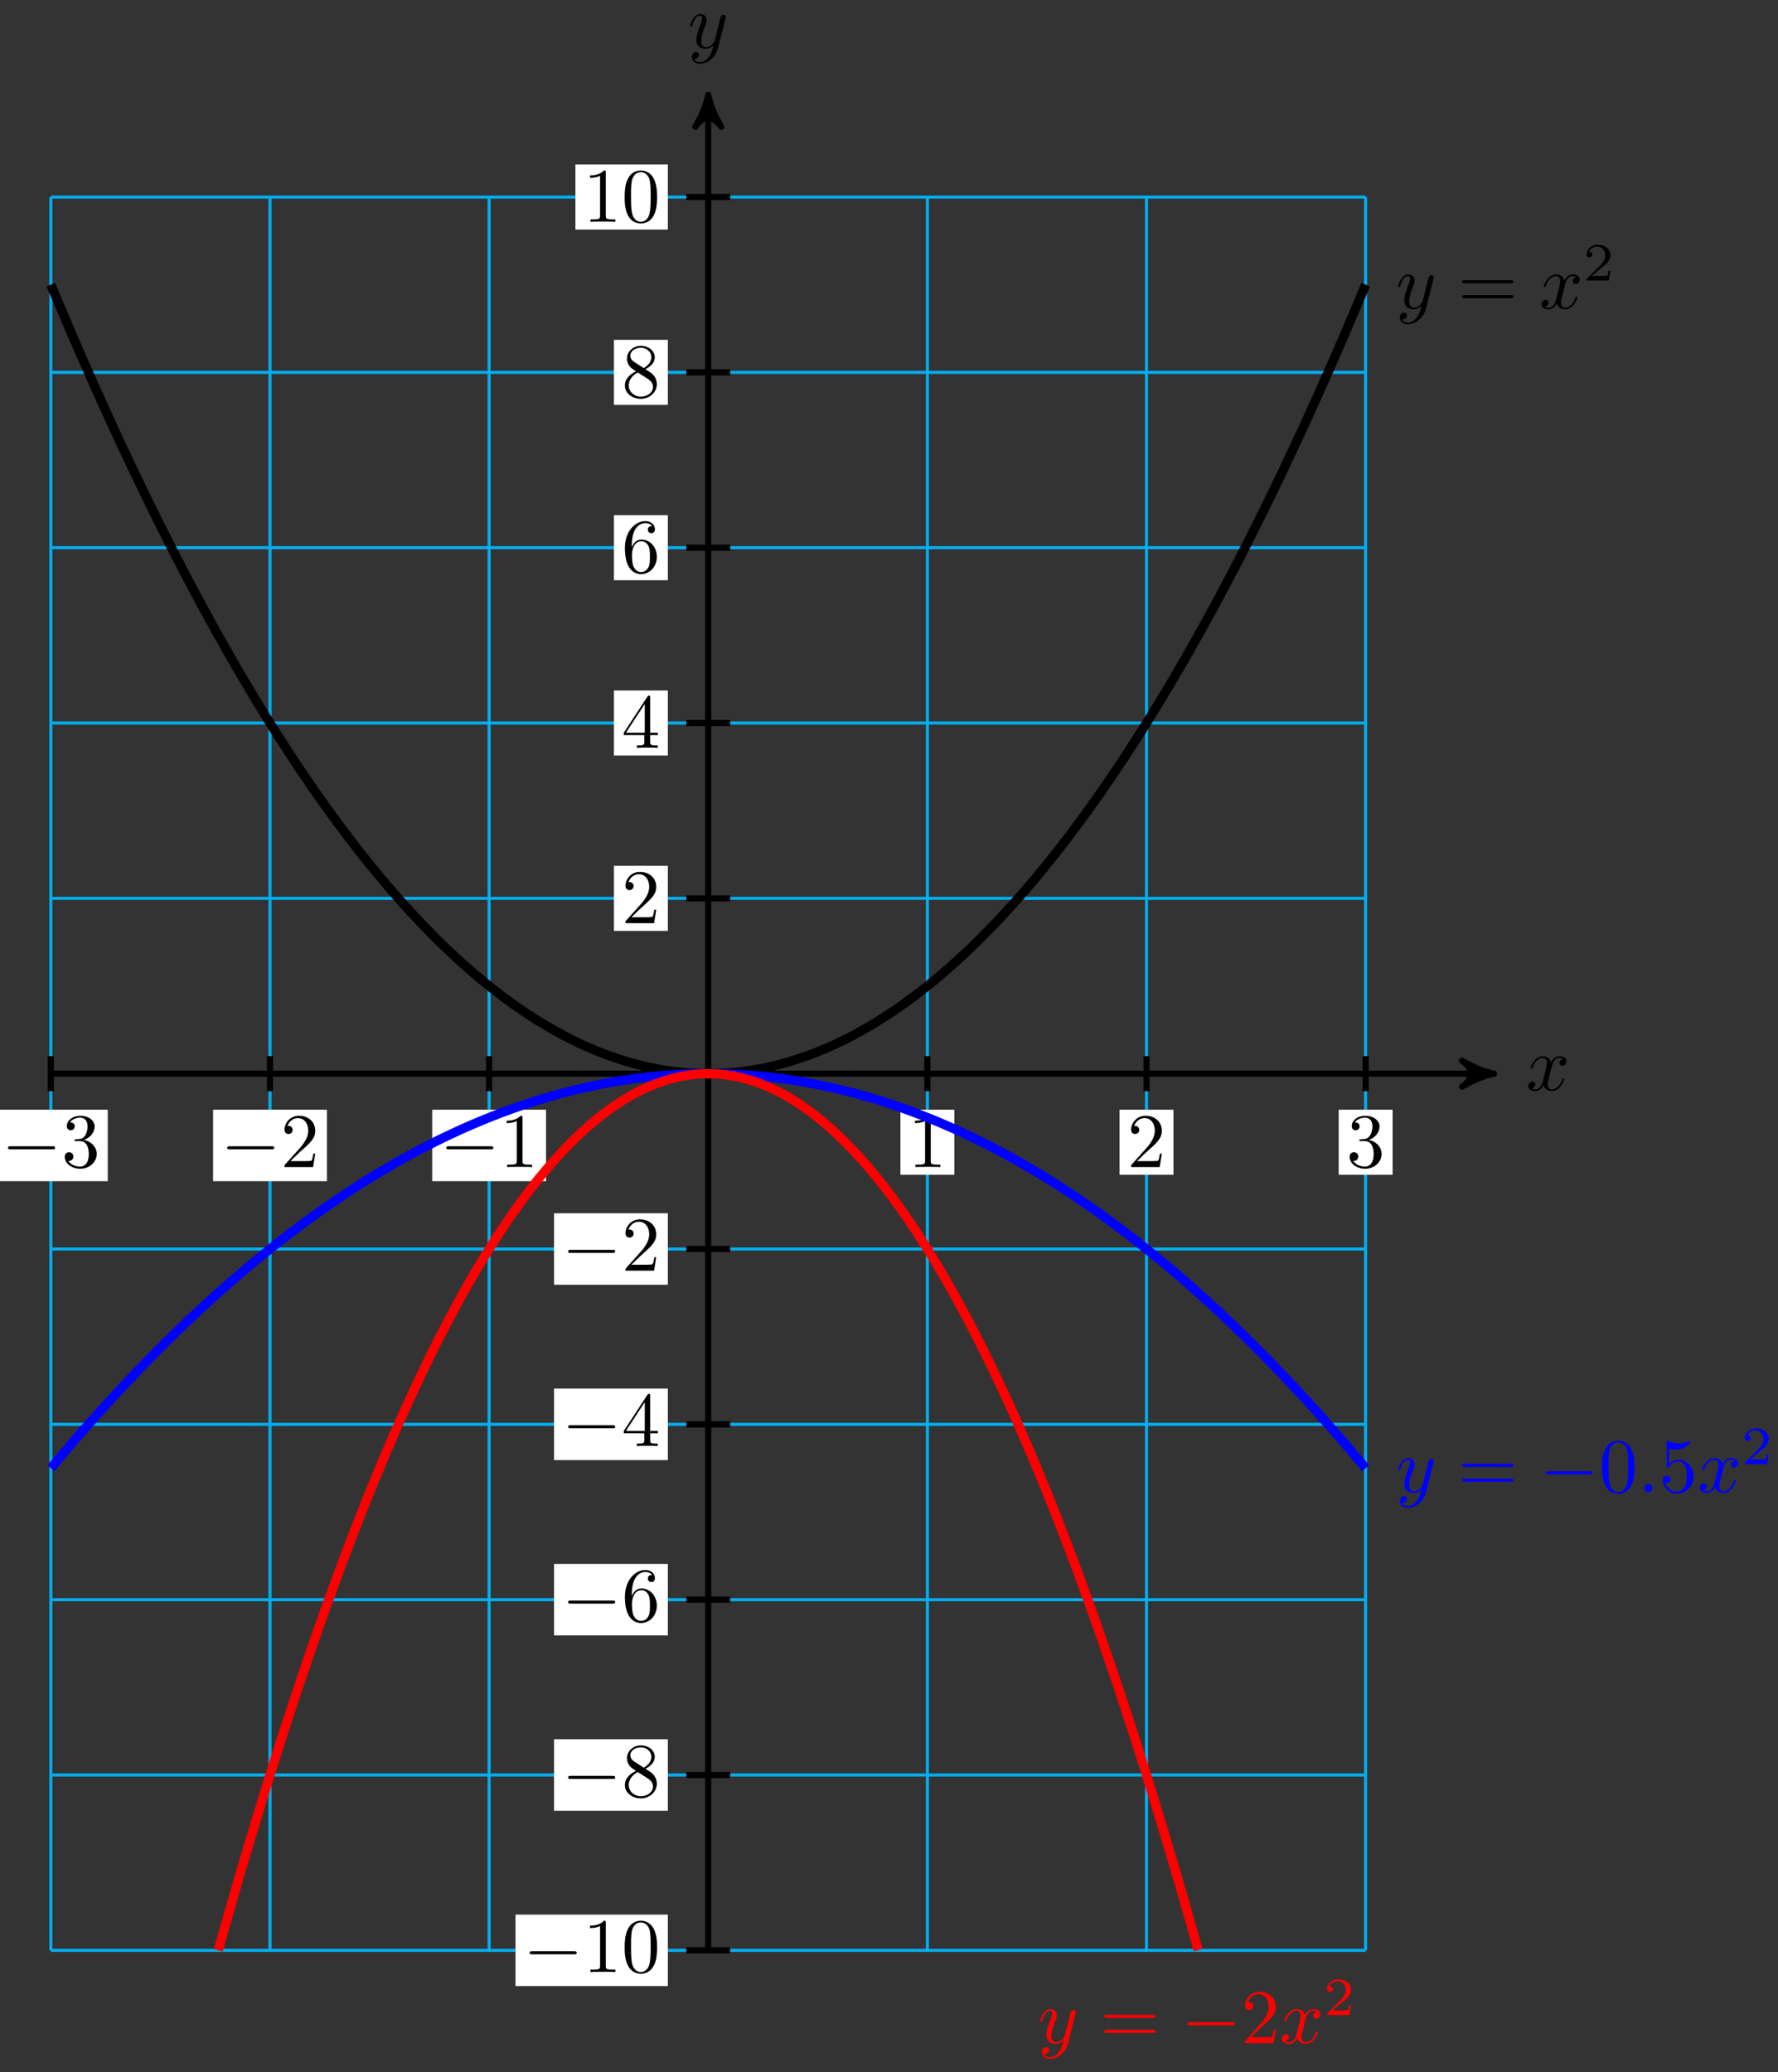 <svg xmlns="http://www.w3.org/2000/svg" xmlns:xlink="http://www.w3.org/1999/xlink" version="1.1" width="230" height="268" viewBox="0 0 230 268">
<rect x="0" y="0" width="230" height="268" fill="#333333" stroke="none"/>
<defs>
<path id="font_1_2" d="M.334 .302C.34 .328 .363 .42 .433 .42 .438 .42 .462 .42 .483 .407 .455 .402 .435 .377 .435 .353 .435 .337 .446 .318 .473 .318 .495 .318 .527 .336 .527 .376 .527 .428 .468 .442 .434 .442 .376 .442 .341 .389 .329 .366 .304 .432 .25 .442 .221 .442 .117 .442 .06 .313 .06 .288 .06 .278 .07 .278 .072 .278 .08 .278 .083 .28 .085 .289 .119 .395 .185 .42 .219 .42 .238 .42 .273 .411 .273 .353 .273 .322 .256 .255 .219 .115 .203 .053 .168 .011 .124 .011 .118 .011 .095 .011 .074 .024 .099 .029 .121 .05 .121 .078 .121 .105 .099 .113 .084 .113 .054 .113 .029 .087 .029 .055 .029 .009 .079-.011 .123-.011 .189-.011 .225 .059 .228 .065 .24 .028 .276-.011 .336-.011 .439-.011 .496 .118 .496 .143 .496 .153 .487 .153 .484 .153 .475 .153 .473 .149 .471 .142 .438 .035 .37 .011 .338 .011 .299 .011 .283 .043 .283 .077 .283 .099 .289 .121 .3 .165L.334 .302Z"/>
<path id="font_1_3" d="M.486 .381C.49 .395 .49 .397 .49 .404 .49 .422 .476 .431 .461 .431 .451 .431 .435 .425 .426 .41 .424 .405 .416 .374 .412 .356 .405 .33 .398 .303 .392 .276L.347 .096C.343 .081 .3 .011 .234 .011 .183 .011 .172 .055 .172 .092 .172 .138 .189 .2 .223 .288 .239 .329 .243 .34 .243 .36 .243 .405 .211 .442 .161 .442 .066 .442 .029 .297 .029 .288 .029 .278 .039 .278 .041 .278 .051 .278 .052 .28 .057 .296 .084 .39 .124 .42 .158 .42 .166 .42 .183 .42 .183 .388 .183 .363 .173 .337 .166 .318 .126 .212 .108 .155 .108 .108 .108 .019 .171-.011 .23-.011 .269-.011 .303 .006 .331 .034 .318-.018 .306-.067 .266-.12 .24-.154 .202-.183 .156-.183 .142-.183 .097-.18 .08-.141 .096-.141 .109-.141 .123-.129 .133-.12 .143-.107 .143-.088 .143-.057 .116-.053 .106-.053 .083-.053 .05-.069 .05-.118 .05-.168 .094-.205 .156-.205 .259-.205 .362-.114 .39-.001L.486 .381Z"/>
<path id="font_2_1" d="M.659 .23C.676 .23 .694 .23 .694 .25 .694 .27 .676 .27 .659 .27H.118C.101 .27 .083 .27 .083 .25 .083 .23 .101 .23 .118 .23H.659Z"/>
<path id="font_3_4" d="M.29 .352C.372 .379 .43 .449 .43 .528 .43 .61 .342 .666 .246 .666 .145 .666 .069 .606 .069 .53 .069 .497 .091 .478 .12 .478 .151 .478 .171 .5 .171 .529 .171 .579 .124 .579 .109 .579 .14 .628 .206 .641 .242 .641 .283 .641 .338 .619 .338 .529 .338 .517 .336 .459 .31 .415 .28 .367 .246 .364 .221 .363 .213 .362 .189 .36 .182 .36 .174 .359 .167 .358 .167 .348 .167 .337 .174 .337 .191 .337H.235C.317 .337 .354 .269 .354 .17 .354 .034 .285 .006 .241 .006 .198 .006 .123 .022 .088 .081 .123 .076 .154 .098 .154 .136 .154 .172 .127 .192 .098 .192 .074 .192 .042 .178 .042 .134 .042 .043 .135-.022 .244-.022 .366-.022 .457 .068 .457 .17 .457 .253 .394 .331 .29 .352Z"/>
<path id="font_3_3" d="M.127 .077 .233 .18C.389 .318 .449 .372 .449 .472 .449 .586 .359 .666 .237 .666 .124 .666 .05 .574 .05 .485 .05 .429 .1 .429 .103 .429 .12 .429 .155 .441 .155 .482 .155 .508 .137 .534 .102 .534 .094 .534 .092 .534 .089 .533 .112 .598 .166 .635 .224 .635 .315 .635 .358 .554 .358 .472 .358 .392 .308 .313 .253 .251L.061 .037C.05 .026 .05 .024 .05 0H.421L.449 .174H.424C.419 .144 .412 .1 .402 .085 .395 .077 .329 .077 .307 .077H.127Z"/>
<path id="font_3_2" d="M.294 .64C.294 .664 .294 .666 .271 .666 .209 .602 .121 .602 .089 .602V.571C.109 .571 .168 .571 .22 .597V.079C.22 .043 .217 .031 .127 .031H.095V0C.13 .003 .217 .003 .257 .003 .297 .003 .384 .003 .419 0V.031H.387C.297 .031 .294 .042 .294 .079V.64Z"/>
<path id="font_3_1" d="M.46 .32C.46 .4 .455 .48 .42 .554 .374 .65 .292 .666 .25 .666 .19 .666 .117 .64 .076 .547 .044 .478 .039 .4 .039 .32 .039 .245 .043 .155 .084 .079 .127-.002 .2-.022 .249-.022 .303-.022 .379-.001 .423 .094 .455 .163 .46 .241 .46 .32M.249-0C.21-0 .151 .025 .133 .121 .122 .181 .122 .273 .122 .332 .122 .396 .122 .462 .13 .516 .149 .635 .224 .644 .249 .644 .282 .644 .348 .626 .367 .527 .377 .471 .377 .395 .377 .332 .377 .257 .377 .189 .366 .125 .351 .03 .294-0 .249-0Z"/>
<path id="font_3_8" d="M.163 .457C.117 .487 .113 .521 .113 .538 .113 .599 .178 .641 .249 .641 .322 .641 .386 .589 .386 .517 .386 .46 .347 .412 .287 .377L.163 .457M.309 .362C.381 .399 .43 .451 .43 .517 .43 .609 .341 .666 .25 .666 .15 .666 .069 .592 .069 .499 .069 .481 .071 .436 .113 .389 .124 .377 .161 .352 .186 .335 .128 .306 .042 .25 .042 .151 .042 .045 .144-.022 .249-.022 .362-.022 .457 .061 .457 .168 .457 .204 .446 .249 .408 .291 .389 .312 .373 .322 .309 .362M.209 .32 .332 .242C.36 .223 .407 .193 .407 .132 .407 .058 .332 .006 .25 .006 .164 .006 .092 .068 .092 .151 .092 .209 .124 .273 .209 .32Z"/>
<path id="font_3_7" d="M.132 .328V.352C.132 .605 .256 .641 .307 .641 .331 .641 .373 .635 .395 .601 .38 .601 .34 .601 .34 .556 .34 .525 .364 .51 .386 .51 .402 .51 .432 .519 .432 .558 .432 .618 .388 .666 .305 .666 .177 .666 .042 .537 .042 .316 .042 .049 .158-.022 .251-.022 .362-.022 .457 .072 .457 .204 .457 .331 .368 .427 .257 .427 .189 .427 .152 .376 .132 .328M.251 .006C.188 .006 .158 .066 .152 .081 .134 .128 .134 .208 .134 .226 .134 .304 .166 .404 .256 .404 .272 .404 .318 .404 .349 .342 .367 .305 .367 .254 .367 .205 .367 .157 .367 .107 .35 .071 .32 .011 .274 .006 .251 .006Z"/>
<path id="font_3_5" d="M.294 .165V.078C.294 .042 .292 .031 .218 .031H.197V0C.238 .003 .29 .003 .332 .003 .374 .003 .427 .003 .468 0V.031H.447C.373 .031 .371 .042 .371 .078V.165H.471V.196H.371V.651C.371 .671 .371 .677 .355 .677 .346 .677 .343 .677 .335 .665L.028 .196V.165H.294M.3 .196H.056L.3 .569V.196Z"/>
<path id="font_3_9" d="M.687 .327C.702 .327 .721 .327 .721 .347 .721 .367 .702 .367 .688 .367H.089C.075 .367 .056 .367 .056 .347 .056 .327 .075 .327 .09 .327H.687M.688 .133C.702 .133 .721 .133 .721 .153 .721 .173 .702 .173 .687 .173H.09C.075 .173 .056 .173 .056 .153 .056 .133 .075 .133 .089 .133H.688Z"/>
<path id="font_4_1" d="M.505 .182H.471C.468 .16 .458 .101 .445 .091 .437 .085 .36 .085 .346 .085H.162C.267 .178 .302 .206 .362 .253 .436 .312 .505 .374 .505 .469 .505 .59 .399 .664 .271 .664 .147 .664 .063 .577 .063 .485 .063 .434 .106 .429 .116 .429 .14 .429 .169 .446 .169 .482 .169 .5 .162 .535 .11 .535 .141 .606 .209 .628 .256 .628 .356 .628 .408 .55 .408 .469 .408 .382 .346 .313 .314 .277L.073 .039C.063 .03 .063 .028 .063 0H.475L.505 .182Z"/>
<path id="font_1_1" d="M.192 .053C.192 .082 .168 .106 .139 .106 .11 .106 .086 .082 .086 .053 .086 .024 .11 0 .139 0 .168 0 .192 .024 .192 .053Z"/>
<path id="font_3_6" d="M.449 .2C.449 .319 .367 .419 .259 .419 .211 .419 .168 .403 .132 .368V.564C.152 .558 .185 .551 .217 .551 .34 .551 .41 .642 .41 .655 .41 .661 .407 .666 .4 .666 .399 .666 .397 .666 .392 .663 .372 .654 .323 .634 .256 .634 .216 .634 .17 .641 .123 .662 .115 .665 .113 .665 .111 .665 .101 .665 .101 .657 .101 .641V.344C.101 .326 .101 .318 .115 .318 .122 .318 .124 .321 .128 .327 .139 .343 .176 .397 .257 .397 .309 .397 .334 .351 .342 .333 .358 .296 .36 .257 .36 .207 .36 .172 .36 .112 .336 .07 .312 .031 .275 .006 .229 .006 .156 .006 .099 .058 .082 .117 .085 .116 .088 .115 .099 .115 .132 .115 .149 .14 .149 .164 .149 .188 .132 .213 .099 .213 .085 .213 .05 .206 .05 .16 .05 .074 .119-.022 .231-.022 .347-.022 .449 .073 .449 .2Z"/>
</defs>
<path transform="matrix(1,0,0,-1,91.618,138.872)" stroke-width=".399" stroke-linecap="butt" stroke-miterlimit="10" stroke-linejoin="miter" fill="none" stroke="#00aeef" d="M-85.04-113.388H85.04M-85.04-90.71H85.04M-85.04-68.033H85.04M-85.04-45.355H85.04M-85.04-22.678H85.04M-85.04 0H85.04M-85.04 22.678H85.04M-85.04 45.355H85.04M-85.04 68.033H85.04M-85.04 90.71H85.04M-85.04 113.38H85.04M-85.04-113.388V113.388M-56.694-113.388V113.388M-28.347-113.388V113.388M0-113.388V113.388M28.347-113.388V113.388M56.694-113.388V113.388M85.03-113.388V113.388M85.04 113.388"/>
<path transform="matrix(1,0,0,-1,91.618,138.872)" stroke-width=".797" stroke-linecap="butt" stroke-miterlimit="10" stroke-linejoin="miter" fill="none" stroke="#000000" d="M-85.04 0H100.614"/>
<path transform="matrix(1,0,0,-1,192.235,138.872)" d="M1.036 0C-.259 .259-1.554 .777-3.108 1.684-1.554 .518-1.554-.518-3.108-1.684-1.554-.777-.259-.259 1.036 0Z"/>
<path transform="matrix(1,0,0,-1,192.235,138.872)" stroke-width=".797" stroke-linecap="butt" stroke-linejoin="round" fill="none" stroke="#000000" d="M1.036 0C-.259 .259-1.554 .777-3.108 1.684-1.554 .518-1.554-.518-3.108-1.684-1.554-.777-.259-.259 1.036 0Z"/>
<use data-text="x" xlink:href="#font_1_2" transform="matrix(9.963,0,0,-9.963,197.39,141.018)"/>
<path transform="matrix(1,0,0,-1,91.618,138.872)" stroke-width=".797" stroke-linecap="butt" stroke-miterlimit="10" stroke-linejoin="miter" fill="none" stroke="#000000" d="M0-113.388V125.56"/>
<path transform="matrix(0,-1,-1,-0,91.618,13.301)" d="M1.036 0C-.259 .259-1.554 .777-3.108 1.684-1.554 .518-1.554-.518-3.108-1.684-1.554-.777-.259-.259 1.036 0Z"/>
<path transform="matrix(0,-1,-1,-0,91.618,13.301)" stroke-width=".797" stroke-linecap="butt" stroke-linejoin="round" fill="none" stroke="#000000" d="M1.036 0C-.259 .259-1.554 .777-3.108 1.684-1.554 .518-1.554-.518-3.108-1.684-1.554-.777-.259-.259 1.036 0Z"/>
<use data-text="y" xlink:href="#font_1_3" transform="matrix(9.963,0,0,-9.963,88.997,6.209)"/>
<path transform="matrix(1,0,0,-1,91.618,138.872)" stroke-width=".797" stroke-linecap="butt" stroke-miterlimit="10" stroke-linejoin="miter" fill="none" stroke="#000000" d="M-85.04 2.268V-2.268"/>
<path transform="matrix(1,0,0,-1,91.618,138.872)" d="M-92.402-13.902H-77.679V-4.659H-92.402Z" fill="#ffffff"/>
<use data-text="&#x2212;" xlink:href="#font_2_1" transform="matrix(9.963,0,0,-9.963,.21,150.948)"/>
<use data-text="3" xlink:href="#font_3_4" transform="matrix(9.963,0,0,-9.963,7.959,150.948)"/>
<path transform="matrix(1,0,0,-1,91.618,138.872)" stroke-width=".797" stroke-linecap="butt" stroke-miterlimit="10" stroke-linejoin="miter" fill="none" stroke="#000000" d="M-56.694 2.268V-2.268"/>
<path transform="matrix(1,0,0,-1,91.618,138.872)" d="M-64.055-13.902H-49.332V-4.659H-64.055Z" fill="#ffffff"/>
<use data-text="&#x2212;" xlink:href="#font_2_1" transform="matrix(9.963,0,0,-9.963,28.557,150.948)"/>
<use data-text="2" xlink:href="#font_3_3" transform="matrix(9.963,0,0,-9.963,36.307,150.948)"/>
<path transform="matrix(1,0,0,-1,91.618,138.872)" stroke-width=".797" stroke-linecap="butt" stroke-miterlimit="10" stroke-linejoin="miter" fill="none" stroke="#000000" d="M-28.347 2.268V-2.268"/>
<path transform="matrix(1,0,0,-1,91.618,138.872)" d="M-35.708-13.902H-20.985V-4.659H-35.708Z" fill="#ffffff"/>
<use data-text="&#x2212;" xlink:href="#font_2_1" transform="matrix(9.963,0,0,-9.963,56.905,150.948)"/>
<use data-text="1" xlink:href="#font_3_2" transform="matrix(9.963,0,0,-9.963,64.655,150.948)"/>
<path transform="matrix(1,0,0,-1,91.618,138.872)" stroke-width=".797" stroke-linecap="butt" stroke-miterlimit="10" stroke-linejoin="miter" fill="none" stroke="#000000" d="M28.347 2.268V-2.268"/>
<path transform="matrix(1,0,0,-1,91.618,138.872)" d="M24.86-13.072H31.834V-4.659H24.86Z" fill="#ffffff"/>
<use data-text="1" xlink:href="#font_3_2" transform="matrix(9.963,0,0,-9.963,117.475,150.948)"/>
<path transform="matrix(1,0,0,-1,91.618,138.872)" stroke-width=".797" stroke-linecap="butt" stroke-miterlimit="10" stroke-linejoin="miter" fill="none" stroke="#000000" d="M56.694 2.268V-2.268"/>
<path transform="matrix(1,0,0,-1,91.618,138.872)" d="M53.207-13.072H60.181V-4.659H53.207Z" fill="#ffffff"/>
<use data-text="2" xlink:href="#font_3_3" transform="matrix(9.963,0,0,-9.963,145.823,150.948)"/>
<path transform="matrix(1,0,0,-1,91.618,138.872)" stroke-width=".797" stroke-linecap="butt" stroke-miterlimit="10" stroke-linejoin="miter" fill="none" stroke="#000000" d="M85.04 2.268V-2.268"/>
<path transform="matrix(1,0,0,-1,91.618,138.872)" d="M81.553-13.072H88.527V-4.659H81.553Z" fill="#ffffff"/>
<use data-text="3" xlink:href="#font_3_4" transform="matrix(9.963,0,0,-9.963,174.171,150.948)"/>
<path transform="matrix(1,0,0,-1,91.618,138.872)" stroke-width=".797" stroke-linecap="butt" stroke-miterlimit="10" stroke-linejoin="miter" fill="none" stroke="#000000" d="M2.835-113.388H-2.834"/>
<path transform="matrix(1,0,0,-1,91.618,138.872)" d="M-24.93-118.009H-5.225V-108.766H-24.93Z" fill="#ffffff"/>
<use data-text="&#x2212;" xlink:href="#font_2_1" transform="matrix(9.963,0,0,-9.963,67.685,255.066)"/>
<use data-text="1" xlink:href="#font_3_2" transform="matrix(9.963,0,0,-9.963,75.434,255.066)"/>
<use data-text="0" xlink:href="#font_3_1" transform="matrix(9.963,0,0,-9.963,80.415,255.066)"/>
<path transform="matrix(1,0,0,-1,91.618,138.872)" stroke-width=".797" stroke-linecap="butt" stroke-miterlimit="10" stroke-linejoin="miter" fill="none" stroke="#000000" d="M2.835-90.71H-2.834"/>
<path transform="matrix(1,0,0,-1,91.618,138.872)" d="M-19.948-95.332H-5.225V-86.089H-19.948Z" fill="#ffffff"/>
<use data-text="&#x2212;" xlink:href="#font_2_1" transform="matrix(9.963,0,0,-9.963,72.666,232.386)"/>
<use data-text="8" xlink:href="#font_3_8" transform="matrix(9.963,0,0,-9.963,80.415,232.386)"/>
<path transform="matrix(1,0,0,-1,91.618,138.872)" stroke-width=".797" stroke-linecap="butt" stroke-miterlimit="10" stroke-linejoin="miter" fill="none" stroke="#000000" d="M2.835-68.033H-2.834"/>
<path transform="matrix(1,0,0,-1,91.618,138.872)" d="M-19.948-72.654H-5.225V-63.411H-19.948Z" fill="#ffffff"/>
<use data-text="&#x2212;" xlink:href="#font_2_1" transform="matrix(9.963,0,0,-9.963,72.666,209.707)"/>
<use data-text="6" xlink:href="#font_3_7" transform="matrix(9.963,0,0,-9.963,80.415,209.707)"/>
<path transform="matrix(1,0,0,-1,91.618,138.872)" stroke-width=".797" stroke-linecap="butt" stroke-miterlimit="10" stroke-linejoin="miter" fill="none" stroke="#000000" d="M2.835-45.355H-2.834"/>
<path transform="matrix(1,0,0,-1,91.618,138.872)" d="M-19.948-49.977H-5.225V-40.733H-19.948Z" fill="#ffffff"/>
<use data-text="&#x2212;" xlink:href="#font_2_1" transform="matrix(9.963,0,0,-9.963,72.666,187.027)"/>
<use data-text="4" xlink:href="#font_3_5" transform="matrix(9.963,0,0,-9.963,80.415,187.027)"/>
<path transform="matrix(1,0,0,-1,91.618,138.872)" stroke-width=".797" stroke-linecap="butt" stroke-miterlimit="10" stroke-linejoin="miter" fill="none" stroke="#000000" d="M2.835-22.678H-2.834"/>
<path transform="matrix(1,0,0,-1,91.618,138.872)" d="M-19.948-27.299H-5.225V-18.056H-19.948Z" fill="#ffffff"/>
<use data-text="&#x2212;" xlink:href="#font_2_1" transform="matrix(9.963,0,0,-9.963,72.666,164.348)"/>
<use data-text="2" xlink:href="#font_3_3" transform="matrix(9.963,0,0,-9.963,80.415,164.348)"/>
<path transform="matrix(1,0,0,-1,91.618,138.872)" stroke-width=".797" stroke-linecap="butt" stroke-miterlimit="10" stroke-linejoin="miter" fill="none" stroke="#000000" d="M2.835 22.678H-2.834"/>
<path transform="matrix(1,0,0,-1,91.618,138.872)" d="M-12.199 18.471H-5.225V26.884H-12.199Z" fill="#ffffff"/>
<use data-text="2" xlink:href="#font_3_3" transform="matrix(9.963,0,0,-9.963,80.415,119.404)"/>
<path transform="matrix(1,0,0,-1,91.618,138.872)" stroke-width=".797" stroke-linecap="butt" stroke-miterlimit="10" stroke-linejoin="miter" fill="none" stroke="#000000" d="M2.835 45.355H-2.834"/>
<path transform="matrix(1,0,0,-1,91.618,138.872)" d="M-12.199 41.149H-5.225V49.562H-12.199Z" fill="#ffffff"/>
<use data-text="4" xlink:href="#font_3_5" transform="matrix(9.963,0,0,-9.963,80.415,96.724)"/>
<path transform="matrix(1,0,0,-1,91.618,138.872)" stroke-width=".797" stroke-linecap="butt" stroke-miterlimit="10" stroke-linejoin="miter" fill="none" stroke="#000000" d="M2.835 68.033H-2.834"/>
<path transform="matrix(1,0,0,-1,91.618,138.872)" d="M-12.199 63.826H-5.225V72.239H-12.199Z" fill="#ffffff"/>
<use data-text="6" xlink:href="#font_3_7" transform="matrix(9.963,0,0,-9.963,80.415,74.044)"/>
<path transform="matrix(1,0,0,-1,91.618,138.872)" stroke-width=".797" stroke-linecap="butt" stroke-miterlimit="10" stroke-linejoin="miter" fill="none" stroke="#000000" d="M2.835 90.71H-2.834"/>
<path transform="matrix(1,0,0,-1,91.618,138.872)" d="M-12.199 86.504H-5.225V94.917H-12.199Z" fill="#ffffff"/>
<use data-text="8" xlink:href="#font_3_8" transform="matrix(9.963,0,0,-9.963,80.415,51.364)"/>
<path transform="matrix(1,0,0,-1,91.618,138.872)" stroke-width=".797" stroke-linecap="butt" stroke-miterlimit="10" stroke-linejoin="miter" fill="none" stroke="#000000" d="M2.835 113.388H-2.834"/>
<path transform="matrix(1,0,0,-1,91.618,138.872)" d="M-17.181 109.181H-5.225V117.594H-17.181Z" fill="#ffffff"/>
<use data-text="1" xlink:href="#font_3_2" transform="matrix(9.963,0,0,-9.963,75.433,28.685)"/>
<use data-text="0" xlink:href="#font_3_1" transform="matrix(9.963,0,0,-9.963,80.414,28.685)"/>
<path transform="matrix(1,0,0,-1,91.618,138.872)" stroke-width="1.196" stroke-linecap="butt" stroke-miterlimit="10" stroke-linejoin="miter" fill="none" stroke="#000000" d="M-85.04 102.049C-85.04 102.049-83.12 97.485-82.383 95.77-81.645 94.056-80.463 91.351-79.725 89.691-78.988 88.032-77.805 85.416-77.068 83.812-76.33 82.208-75.148 79.68-74.41 78.131-73.673 76.583-72.49 74.143-71.753 72.65-71.015 71.157-69.833 68.806-69.095 67.368-68.358 65.93-67.175 63.668-66.438 62.286-65.7 60.903-64.518 58.73-63.78 57.402-63.043 56.075-61.86 53.991-61.123 52.719-60.385 51.447-59.203 49.451-58.465 48.234-57.728 47.017-56.545 45.11-55.808 43.949-55.07 42.787-53.888 40.969-53.15 39.863-52.413 38.757-51.23 37.027-50.493 35.976-49.755 34.925-48.573 33.284-47.835 32.289-47.098 31.293-45.915 29.741-45.178 28.801-44.44 27.861-43.258 26.397-42.52 25.512-41.783 24.627-40.6 23.252-39.863 22.423-39.125 21.593-37.943 20.307-37.205 19.533-36.468 18.758-35.285 17.561-34.548 16.842-33.81 16.123-32.628 15.014-31.89 14.351-31.153 13.687-29.97 12.667-29.233 12.058-28.495 11.45-27.313 10.519-26.575 9.966-25.838 9.413-24.655 8.57-23.918 8.072-23.18 7.574-21.998 6.821-21.26 6.378-20.523 5.936-19.34 5.27-18.603 4.883-17.865 4.496-16.683 3.92-15.945 3.588-15.208 3.256-14.025 2.768-13.288 2.491-12.55 2.215-11.367 1.816-10.63 1.595-9.893 1.373-8.71 1.063-7.973 .897-7.235 .731-6.052 .509-5.315 .399-4.578 .288-3.395 .155-2.658 .1-1.92 .044-.737 0 0 0 .737 0 1.92 .044 2.658 .1 3.395 .155 4.578 .288 5.315 .399 6.052 .509 7.235 .731 7.973 .897 8.71 1.063 9.893 1.373 10.63 1.595 11.367 1.816 12.55 2.215 13.288 2.491 14.025 2.768 15.208 3.256 15.945 3.588 16.683 3.92 17.865 4.496 18.603 4.883 19.34 5.27 20.523 5.936 21.26 6.378 21.998 6.821 23.18 7.574 23.918 8.072 24.655 8.57 25.838 9.413 26.575 9.966 27.313 10.519 28.495 11.45 29.233 12.058 29.97 12.667 31.153 13.687 31.89 14.351 32.628 15.014 33.81 16.123 34.548 16.842 35.285 17.561 36.468 18.758 37.205 19.533 37.943 20.307 39.125 21.593 39.863 22.423 40.6 23.252 41.783 24.627 42.52 25.512 43.258 26.397 44.44 27.861 45.178 28.801 45.915 29.741 47.098 31.293 47.835 32.289 48.573 33.284 49.755 34.925 50.493 35.976 51.23 37.027 52.413 38.757 53.15 39.863 53.888 40.969 55.07 42.787 55.808 43.949 56.545 45.11 57.728 47.017 58.465 48.234 59.203 49.451 60.385 51.447 61.123 52.719 61.86 53.991 63.043 56.075 63.78 57.402 64.518 58.73 65.7 60.903 66.438 62.286 67.175 63.668 68.358 65.93 69.095 67.368 69.833 68.806 71.015 71.157 71.753 72.65 72.49 74.143 73.673 76.583 74.41 78.131 75.148 79.68 76.33 82.208 77.068 83.812 77.805 85.416 78.988 88.032 79.725 89.691 80.463 91.351 81.645 94.056 82.383 95.77 83.12 97.485 85.04 102.049 85.04 102.049"/>
<use data-text="y" xlink:href="#font_1_3" transform="matrix(9.963,0,0,-9.963,180.58,39.9)"/>
<use data-text="=" xlink:href="#font_3_9" transform="matrix(9.963,0,0,-9.963,188.589,39.9)"/>
<use data-text="x" xlink:href="#font_1_2" transform="matrix(9.963,0,0,-9.963,199.106,39.9)"/>
<use data-text="2" xlink:href="#font_4_1" transform="matrix(6.974,0,0,-6.974,204.8,36.284)"/>
<path transform="matrix(1,0,0,-1,91.618,138.872)" stroke-width="1.196" stroke-linecap="butt" stroke-miterlimit="10" stroke-linejoin="miter" fill="none" stroke="#0000ff" d="M-85.04-51.024C-85.04-51.024-83.12-48.743-82.383-47.885-81.645-47.028-80.463-45.675-79.725-44.846-78.988-44.016-77.805-42.708-77.068-41.906-76.33-41.104-75.148-39.84-74.41-39.066-73.673-38.291-72.49-37.072-71.753-36.325-71.015-35.578-69.833-34.403-69.095-33.684-68.358-32.965-67.175-31.834-66.438-31.143-65.7-30.451-64.518-29.365-63.78-28.701-63.043-28.038-61.86-26.995-61.123-26.359-60.385-25.723-59.203-24.725-58.465-24.117-57.728-23.509-56.545-22.555-55.808-21.974-55.07-21.394-53.888-20.485-53.15-19.931-52.413-19.378-51.23-18.514-50.493-17.988-49.755-17.463-48.573-16.642-47.835-16.144-47.098-15.647-45.915-14.871-45.178-14.4-44.44-13.93-43.258-13.199-42.52-12.756-41.783-12.314-40.6-11.626-39.863-11.211-39.125-10.797-37.943-10.154-37.205-9.766-36.468-9.379-35.285-8.78-34.548-8.421-33.81-8.062-32.628-7.507-31.89-7.175-31.153-6.843-29.97-6.333-29.233-6.029-28.495-5.725-27.313-5.259-26.575-4.983-25.838-4.706-24.655-4.285-23.918-4.036-23.18-3.787-21.998-3.41-21.26-3.189-20.523-2.968-19.34-2.635-18.603-2.442-17.865-2.248-16.683-1.96-15.945-1.794-15.208-1.628-14.025-1.384-13.288-1.246-12.55-1.107-11.367-.908-10.63-.797-9.893-.687-8.71-.531-7.973-.448-7.235-.365-6.052-.255-5.315-.199-4.578-.144-3.395-.077-2.658-.05-1.92-.022-.737 0 0 0 .737 0 1.92-.022 2.658-.05 3.395-.077 4.578-.144 5.315-.199 6.052-.255 7.235-.365 7.973-.448 8.71-.531 9.893-.687 10.63-.797 11.367-.908 12.55-1.107 13.288-1.246 14.025-1.384 15.208-1.628 15.945-1.794 16.683-1.96 17.865-2.248 18.603-2.442 19.34-2.635 20.523-2.968 21.26-3.189 21.998-3.41 23.18-3.787 23.918-4.036 24.655-4.285 25.838-4.706 26.575-4.983 27.313-5.259 28.495-5.725 29.233-6.029 29.97-6.333 31.153-6.843 31.89-7.175 32.628-7.507 33.81-8.062 34.548-8.421 35.285-8.78 36.468-9.379 37.205-9.766 37.943-10.154 39.125-10.797 39.863-11.211 40.6-11.626 41.783-12.314 42.52-12.756 43.258-13.199 44.44-13.93 45.178-14.4 45.915-14.871 47.098-15.647 47.835-16.144 48.573-16.642 49.755-17.463 50.493-17.988 51.23-18.514 52.413-19.378 53.15-19.931 53.888-20.485 55.07-21.394 55.808-21.974 56.545-22.555 57.728-23.509 58.465-24.117 59.203-24.725 60.385-25.723 61.123-26.359 61.86-26.995 63.043-28.038 63.78-28.701 64.518-29.365 65.7-30.451 66.438-31.143 67.175-31.834 68.358-32.965 69.095-33.684 69.833-34.403 71.015-35.578 71.753-36.325 72.49-37.072 73.673-38.291 74.41-39.066 75.148-39.84 76.33-41.104 77.068-41.906 77.805-42.708 78.988-44.016 79.725-44.846 80.463-45.675 81.645-47.028 82.383-47.885 83.12-48.743 85.04-51.024 85.04-51.024"/>
<use data-text="y" xlink:href="#font_1_3" transform="matrix(9.963,0,0,-9.963,180.58,192.988)" fill="#0000ff"/>
<use data-text="=" xlink:href="#font_3_9" transform="matrix(9.963,0,0,-9.963,188.589,192.988)" fill="#0000ff"/>
<use data-text="&#x2212;" xlink:href="#font_2_1" transform="matrix(9.963,0,0,-9.963,199.106,192.988)" fill="#0000ff"/>
<use data-text="0" xlink:href="#font_3_1" transform="matrix(9.963,0,0,-9.963,206.855,192.988)" fill="#0000ff"/>
<use data-text="." xlink:href="#font_1_1" transform="matrix(9.963,0,0,-9.963,211.836,192.988)" fill="#0000ff"/>
<use data-text="5" xlink:href="#font_3_6" transform="matrix(9.963,0,0,-9.963,214.604,192.988)" fill="#0000ff"/>
<use data-text="x" xlink:href="#font_1_2" transform="matrix(9.963,0,0,-9.963,219.585,192.988)" fill="#0000ff"/>
<use data-text="2" xlink:href="#font_4_1" transform="matrix(6.974,0,0,-6.974,225.279,189.372)" fill="#0000ff"/>
<path transform="matrix(1,0,0,-1,91.618,138.872)" stroke-width="1.196" stroke-linecap="butt" stroke-miterlimit="10" stroke-linejoin="miter" fill="none" stroke="#ff0000" d="M-63.385-113.386C-63.385-113.386-61.954-108.316-61.404-106.411-60.855-104.506-59.973-101.5-59.424-99.657-58.874-97.813-57.993-94.906-57.443-93.124-56.894-91.342-56.012-88.534-55.463-86.813-54.913-85.093-54.032-82.383-53.482-80.724-52.932-79.065-52.051-76.453-51.501-74.856-50.952-73.258-50.07-70.745-49.521-69.209-48.971-67.673-48.09-65.258-47.54-63.784-46.991-62.309-46.109-59.993-45.56-58.58-45.01-57.166-44.129-54.949-43.579-53.597-43.029-52.245-42.148-50.127-41.598-48.836-41.049-47.546-40.167-45.526-39.618-44.297-39.068-43.068-38.187-41.146-37.637-39.978-37.088-38.81-36.206-36.988-35.657-35.881-35.107-34.775-34.226-33.051-33.676-32.006-33.127-30.961-32.245-29.335-31.696-28.352-31.146-27.368-30.265-25.841-29.715-24.919-29.165-23.997-28.284-22.568-27.734-21.708-27.185-20.848-26.303-19.517-25.754-18.718-25.204-17.919-24.323-16.687-23.773-15.95-23.224-15.212-22.342-14.079-21.793-13.403-21.243-12.727-20.362-11.692-19.812-11.077-19.262-10.463-18.381-9.526-17.831-8.973-17.282-8.42-16.4-7.582-15.851-7.091-15.301-6.599-14.42-5.859-13.87-5.429-13.321-4.999-12.439-4.358-11.89-3.989-11.34-3.621-10.459-3.078-9.909-2.771-9.359-2.464-8.478-2.02-7.928-1.774-7.379-1.528-6.497-1.183-5.948-.998-5.398-.814-4.517-.567-3.967-.444-3.418-.321-2.536-.173-1.987-.111-1.437-.049-.556-0-.006 0 .544 0 1.425-.048 1.975-.11 2.524-.171 3.405-.318 3.955-.441 4.505-.564 5.386-.81 5.936-.994 6.485-1.178 7.367-1.523 7.916-1.769 8.466-2.014 9.347-2.457 9.897-2.764 10.446-3.071 11.328-3.613 11.877-3.981 12.427-4.35 13.308-4.99 13.858-5.42 14.408-5.85 15.289-6.588 15.839-7.08 16.388-7.571 17.27-8.408 17.819-8.961 18.369-9.514 19.25-10.449 19.8-11.064 20.349-11.678 21.231-12.712 21.78-13.388 22.33-14.064 23.211-15.197 23.761-15.934 24.311-16.671 25.192-17.902 25.742-18.701 26.291-19.499 27.173-20.829 27.722-21.689 28.272-22.549 29.153-23.977 29.703-24.899 30.252-25.82 31.134-27.347 31.683-28.33 32.233-29.313 33.114-30.938 33.664-31.983 34.214-33.027 35.095-34.751 35.645-35.857 36.194-36.963 37.076-38.785 37.625-39.952 38.175-41.12 39.056-43.041 39.606-44.269 40.155-45.498 41.037-47.518 41.586-48.808 42.136-50.098 43.017-52.216 43.567-53.567 44.117-54.919 44.998-57.136 45.548-58.549 46.097-59.962 46.979-62.277 47.528-63.751 48.078-65.226 48.959-67.639 49.509-69.175 50.058-70.711 50.94-73.223 51.489-74.821 52.039-76.418 52.92-79.029 53.47-80.687 54.019-82.346 54.901-85.056 55.45-86.776 56-88.496 56.881-91.304 57.431-93.085 57.981-94.867 58.862-97.773 59.412-99.616 59.961-101.459 60.843-104.464 61.392-106.369 61.942-108.273 63.373-113.343 63.373-113.343"/>
<use data-text="y" xlink:href="#font_1_3" transform="matrix(9.963,0,0,-9.963,134.283,264.255)" fill="#ff0000"/>
<use data-text="=" xlink:href="#font_3_9" transform="matrix(9.963,0,0,-9.963,142.292,264.255)" fill="#ff0000"/>
<use data-text="&#x2212;" xlink:href="#font_2_1" transform="matrix(9.963,0,0,-9.963,152.808,264.255)" fill="#ff0000"/>
<use data-text="2" xlink:href="#font_3_3" transform="matrix(9.963,0,0,-9.963,160.557,264.255)" fill="#ff0000"/>
<use data-text="x" xlink:href="#font_1_2" transform="matrix(9.963,0,0,-9.963,165.539,264.255)" fill="#ff0000"/>
<use data-text="2" xlink:href="#font_4_1" transform="matrix(6.974,0,0,-6.974,171.233,260.638)" fill="#ff0000"/>
</svg>
